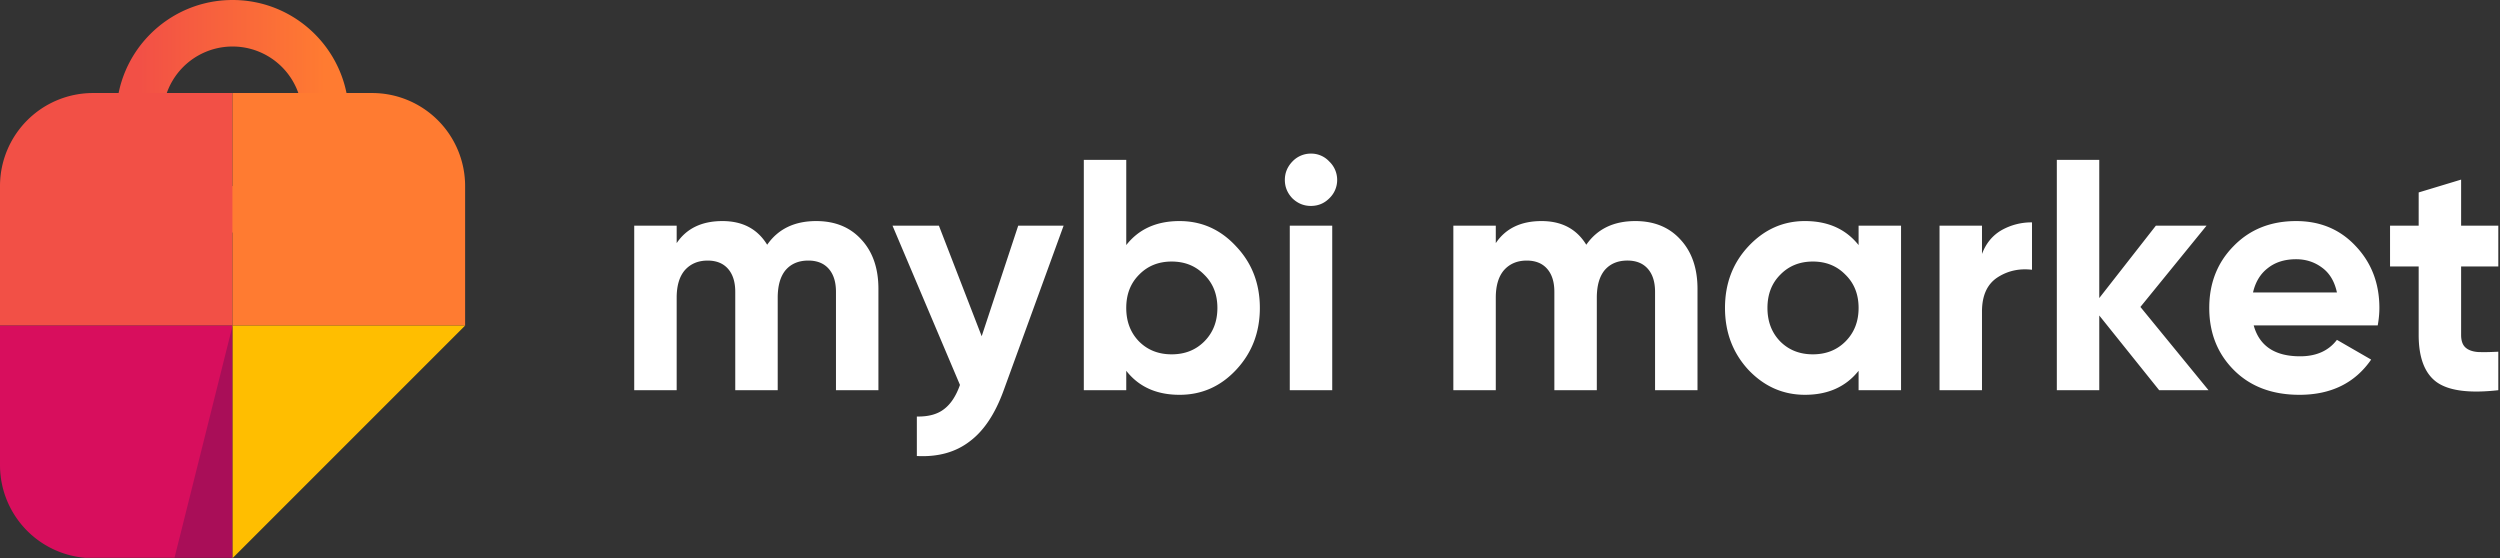 <?xml version="1.0" encoding="UTF-8"?> <svg xmlns="http://www.w3.org/2000/svg" xmlns:v="https://vecta.io/nano" width="215" height="48" fill="none"><rect width="100%" height="100%" fill="#333333" stroke="none"/> <g clip-path="url(#B)"> <g fill="#fff"> <path d="M70.195 19.012c1.622 0 2.915.528 3.877 1.585.981 1.056 1.472 2.471 1.472 4.245v8.716h-3.651v-8.461c0-.849-.208-1.509-.623-1.981s-1-.707-1.755-.707c-.83 0-1.481.274-1.953.821-.453.547-.679 1.339-.679 2.377v7.952h-3.651v-8.461c0-.849-.208-1.509-.623-1.981s-1-.707-1.755-.707c-.811 0-1.462.274-1.953.821-.472.547-.707 1.339-.707 2.377v7.952h-3.651V19.408h3.651v1.5c.849-1.264 2.16-1.896 3.934-1.896 1.736 0 3.018.679 3.849 2.037.943-1.358 2.349-2.037 4.216-2.037zm17.37.396h3.905l-5.15 14.149c-.736 2.037-1.717 3.509-2.943 4.415-1.207.924-2.717 1.339-4.528 1.245v-3.396c.981.019 1.755-.189 2.321-.623.585-.434 1.047-1.132 1.387-2.094l-5.801-13.696h3.99l3.679 9.508 3.141-9.508zm13.877-.396c1.906 0 3.528.726 4.867 2.179 1.359 1.434 2.038 3.198 2.038 5.292s-.679 3.867-2.038 5.32c-1.339 1.434-2.961 2.151-4.867 2.151-1.981 0-3.509-.689-4.584-2.066v1.67h-3.65v-19.81h3.65v7.329c1.075-1.377 2.604-2.066 4.584-2.066zm-3.481 10.357c.736.736 1.67 1.104 2.802 1.104s2.066-.368 2.802-1.104c.754-.755 1.131-1.717 1.131-2.886s-.377-2.122-1.131-2.858c-.736-.755-1.67-1.132-2.802-1.132s-2.066.377-2.802 1.132c-.736.736-1.104 1.689-1.104 2.858s.368 2.132 1.104 2.886zm14.772-11.659c-.604 0-1.132-.217-1.585-.651-.434-.453-.651-.981-.651-1.585s.217-1.132.651-1.585a2.17 2.17 0 0 1 1.585-.679 2.11 2.11 0 0 1 1.584.679 2.17 2.17 0 0 1 .679 1.585 2.17 2.17 0 0 1-.679 1.585c-.434.434-.962.651-1.584.651zm-1.812 15.847V19.408h3.651v14.149h-3.651zm29.716-14.545c1.622 0 2.915.528 3.877 1.585.981 1.056 1.471 2.471 1.471 4.245v8.716h-3.65v-8.461c0-.849-.208-1.509-.623-1.981s-1-.707-1.754-.707c-.83 0-1.481.274-1.953.821-.453.547-.679 1.339-.679 2.377v7.952h-3.651v-8.461c0-.849-.207-1.509-.622-1.981s-1-.707-1.755-.707c-.811 0-1.462.274-1.952.821-.472.547-.708 1.339-.708 2.377v7.952h-3.65V19.408h3.65v1.5c.849-1.264 2.16-1.896 3.934-1.896 1.735 0 3.018.679 3.848 2.037.944-1.358 2.349-2.037 4.217-2.037zm19.202.396h3.651v14.149h-3.651v-1.67c-1.094 1.377-2.631 2.066-4.612 2.066-1.887 0-3.509-.717-4.868-2.151-1.339-1.453-2.009-3.226-2.009-5.32s.67-3.858 2.009-5.292c1.359-1.453 2.981-2.179 4.868-2.179 1.981 0 3.518.689 4.612 2.066v-1.67zm-6.735 9.961c.736.736 1.67 1.104 2.802 1.104s2.066-.368 2.801-1.104c.755-.755 1.132-1.717 1.132-2.886s-.377-2.122-1.132-2.858c-.735-.755-1.669-1.132-2.801-1.132s-2.066.377-2.802 1.132c-.736.736-1.103 1.689-1.103 2.858s.367 2.132 1.103 2.886zm17.347-7.528c.339-.906.896-1.585 1.669-2.038a5.21 5.21 0 0 1 2.632-.679V23.2c-1.113-.132-2.113.094-3 .679-.868.585-1.301 1.556-1.301 2.915v6.763H166.8V19.408h3.651v2.434zm19.482 11.716h-4.245l-5.151-6.424v6.424h-3.65V13.748h3.65v11.885l4.868-6.226h4.358l-5.688 6.99 5.858 7.16zm3.884-5.575c.49 1.773 1.82 2.66 3.99 2.66 1.396 0 2.452-.472 3.169-1.415l2.943 1.698c-1.396 2.019-3.452 3.028-6.169 3.028-2.339 0-4.216-.708-5.631-2.122s-2.123-3.198-2.123-5.348c0-2.132.698-3.905 2.095-5.32 1.396-1.434 3.188-2.151 5.376-2.151 2.076 0 3.783.717 5.122 2.151 1.359 1.434 2.038 3.207 2.038 5.32 0 .472-.047.972-.142 1.5h-10.668zm-.057-2.83h7.216c-.207-.962-.641-1.679-1.301-2.151-.642-.472-1.378-.707-2.208-.707-.981 0-1.792.255-2.433.764-.642.491-1.066 1.189-1.274 2.094zm21.094-2.235h-3.198v5.886c0 .49.123.849.368 1.075s.604.358 1.076.396c.471.019 1.056.009 1.754-.028v3.311c-2.509.283-4.282.047-5.32-.708-1.019-.755-1.528-2.104-1.528-4.047v-5.886h-2.462v-3.509h2.462V16.55l3.65-1.104v3.962h3.198v3.509z"></path> </g> <path fill-rule="evenodd" d="M20 4a6 6 0 1 0 0 12 6 6 0 1 0 0-12zm-10 6c0-5.523 4.477-10 10-10s10 4.477 10 10-4.477 10-10 10-10-4.477-10-10z" fill="url(#A)"></path> <path d="M20 8H8a8 8 0 0 0-8 8v12h20V8z" fill="#f25046"></path> <path d="M32 8H20v20h20V16a8 8 0 0 0-8-8z" fill="#ff7b31"></path> <path d="M20 28H0v12a8 8 0 0 0 8 8h12V28z" fill="#d80e5d"></path> <g fill-rule="evenodd"> <path d="M20 28H40L20 48V28Z" fill="#ffbe00"></path> <path opacity=".222" d="M20.004 28L15 48h5.004V28z" fill="#001145"></path> </g> </g> <defs> <linearGradient id="A" x1="12" y1="7.742" x2="28" y2="7.742" gradientUnits="userSpaceOnUse"> <stop stop-color="#f25046"></stop> <stop offset="1" stop-color="#ff7b31"></stop> </linearGradient> <clipPath id="B"> <path fill="#fff" d="M0 0h215v47.97H0z"></path> </clipPath> </defs> </svg> 